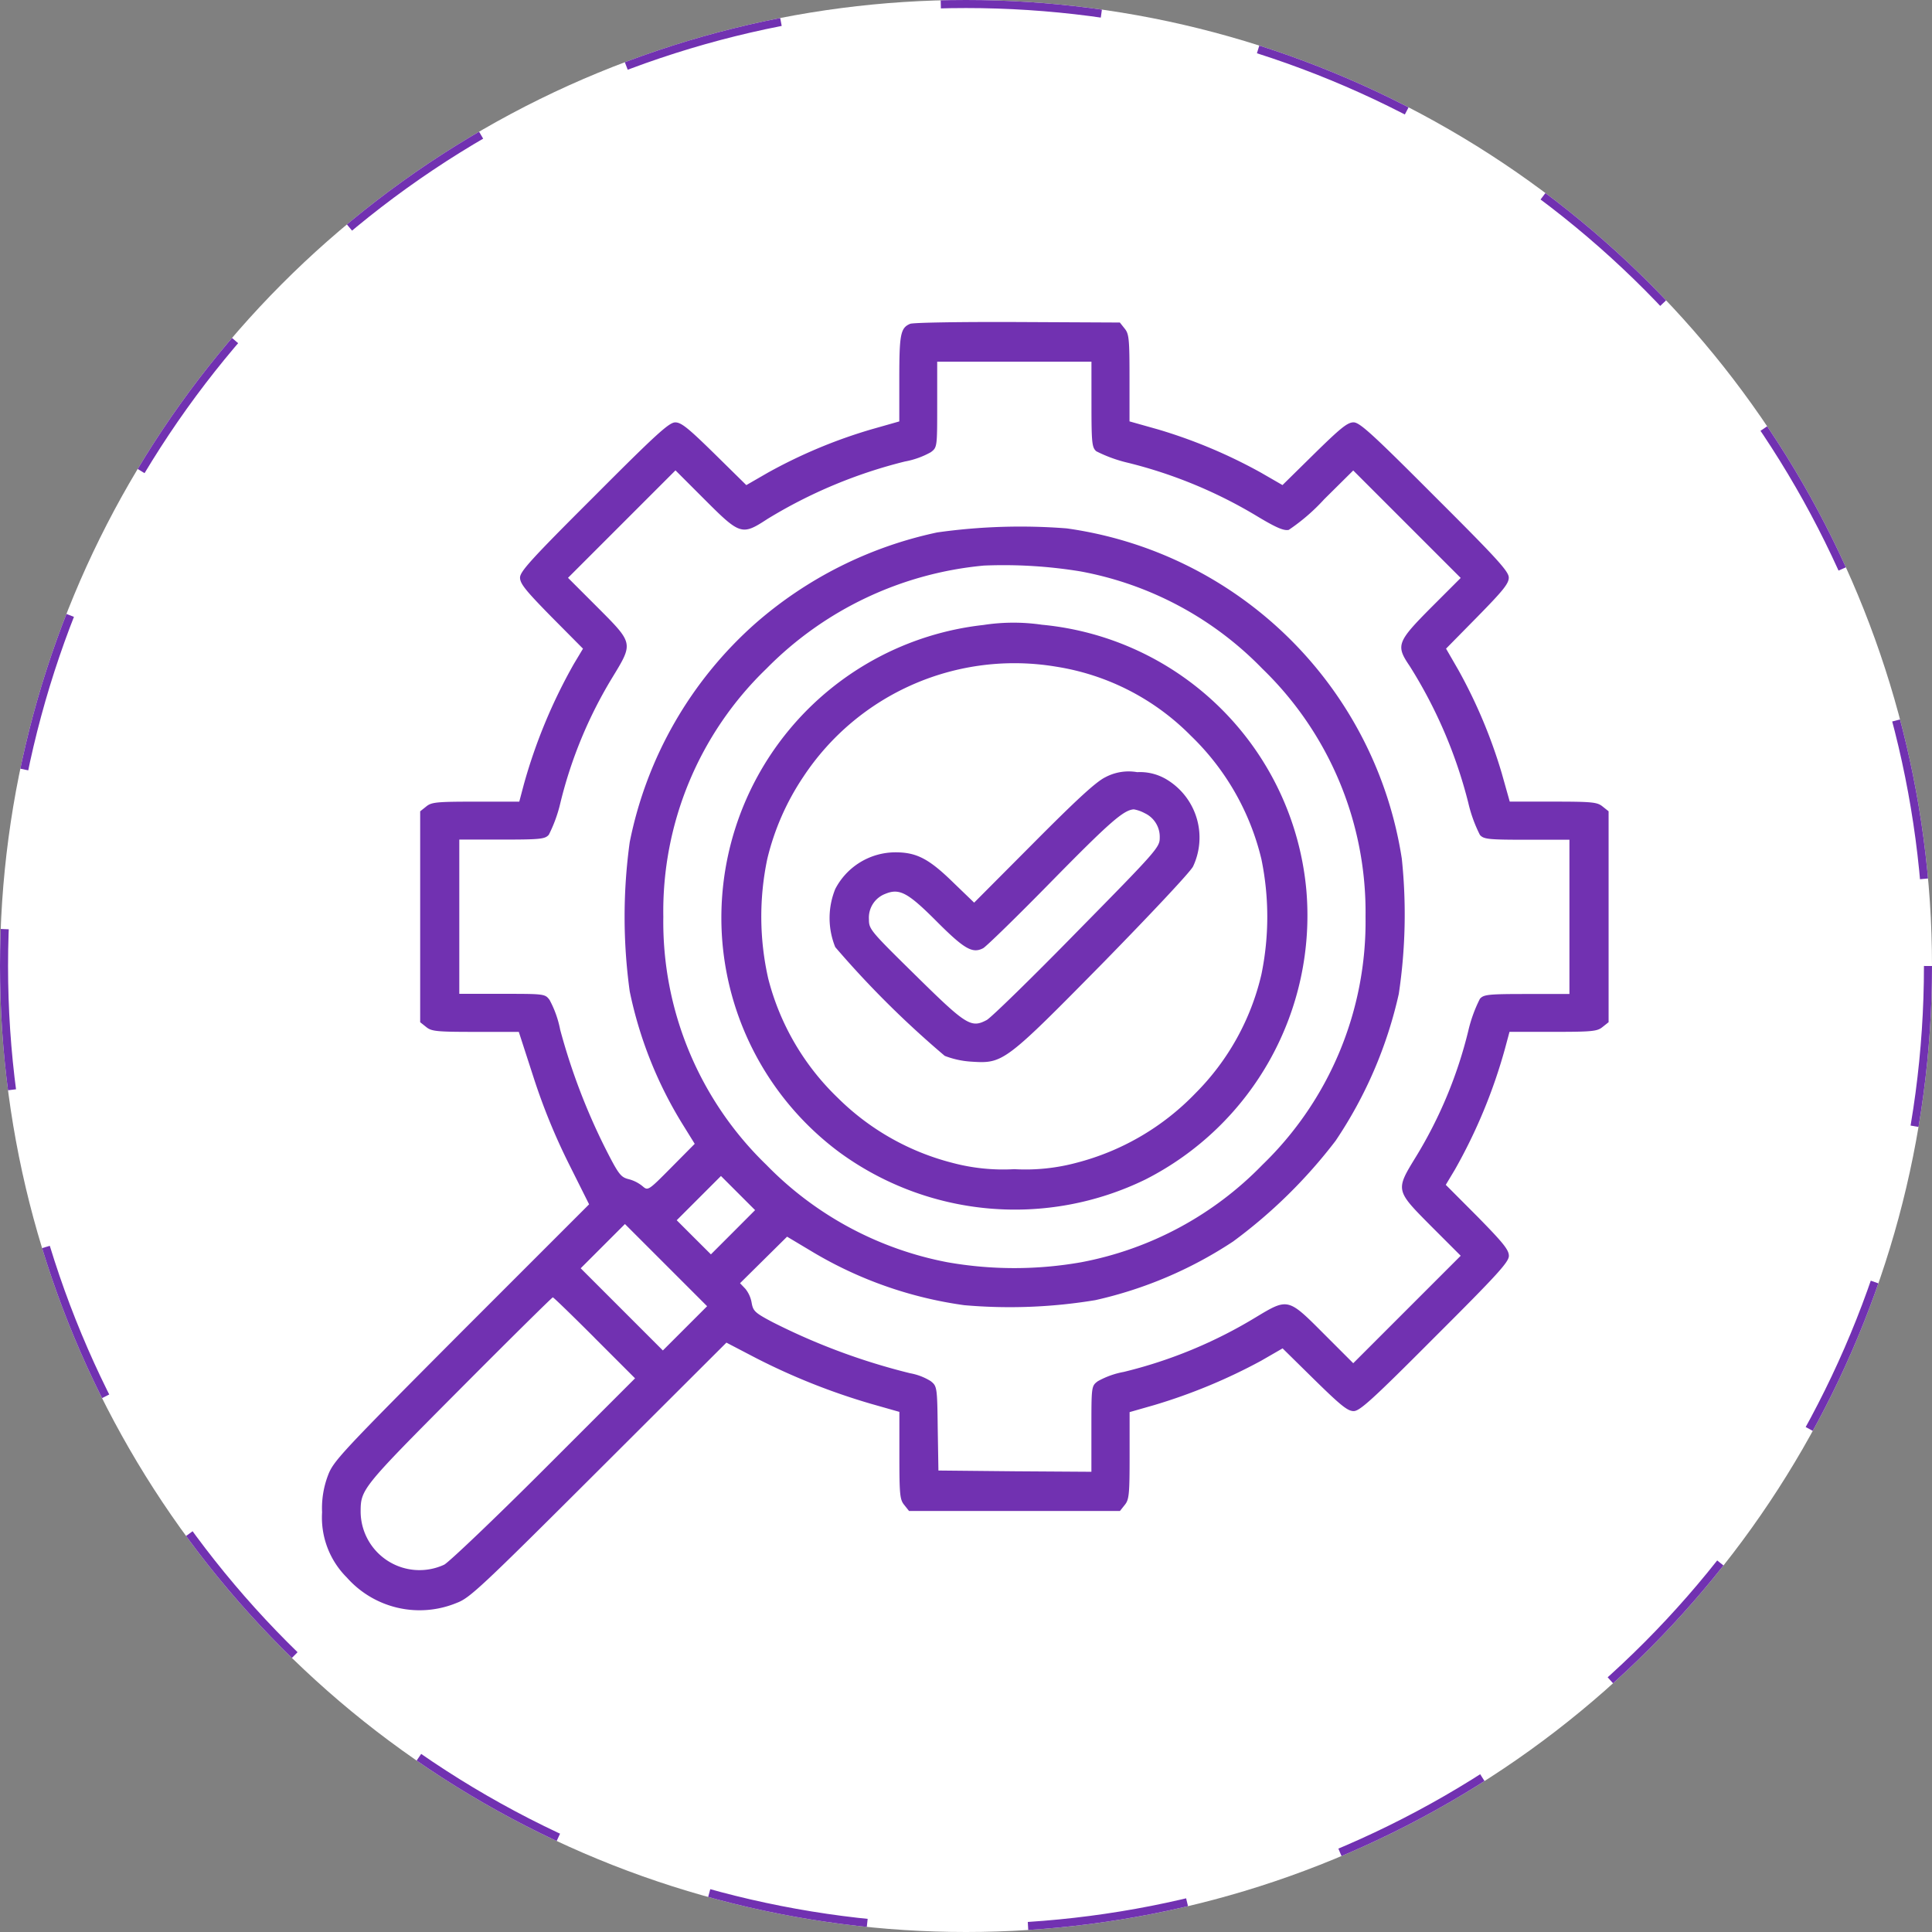 <svg xmlns="http://www.w3.org/2000/svg" xmlns:xlink="http://www.w3.org/1999/xlink" width="120" height="120" viewBox="0 0 120 120">
  <rect x="0" y="0" width="120" height="120" fill="#808080" stroke="none"/>
  <defs>
    <clipPath id="clip-path">
      <rect id="矩形_19" data-name="矩形 19" width="80" height="80" transform="translate(-7635 -15011)" fill="#fff"/>
    </clipPath>
  </defs>
  <g id="组_78" data-name="组 78" transform="translate(7680 14961)">
    <g id="椭圆_19" data-name="椭圆 19" transform="translate(-7680 -14961)" fill="#fff" stroke="#7131b1" stroke-width="0.5" stroke-dasharray="10">
      <circle cx="60" cy="60" r="60" stroke="none"/>
      <circle cx="60" cy="60" r="59.75" fill="none"/>
    </g>
    <g id="蒙版组_11" data-name="蒙版组 11" transform="translate(-25 70)" clip-path="url(#clip-path)">
      <g id="service05" transform="translate(-7635 -15011)">
        <path id="路径_158" data-name="路径 158" d="M38.232-510.606c-.6.251-.675.644-.675,3.408v2.654l-1.759.5a31.531,31.531,0,0,0-6.408,2.686l-1.335.77-1.979-1.948c-1.618-1.586-2.058-1.948-2.434-1.948s-1.147.691-5.042,4.6c-3.911,3.9-4.6,4.665-4.6,5.042s.361.817,1.948,2.434l1.963,1.979-.565.942a33.254,33.254,0,0,0-3.11,7.492l-.283,1.068h-2.7c-2.434,0-2.749.031-3.078.3l-.377.3v13.1l.377.3c.33.267.644.3,3.063.3h2.686l.911,2.811a38.588,38.588,0,0,0,2.183,5.356l1.272,2.544-7.947,7.947c-7.492,7.523-7.947,8.01-8.277,8.905a5.729,5.729,0,0,0-.361,2.277,5.256,5.256,0,0,0,1.539,4.052,6.035,6.035,0,0,0,6.832,1.571c.8-.3,1.476-.927,8.811-8.246l7.932-7.916,1.806.942a40.458,40.458,0,0,0,7.178,2.859l1.759.5v2.7c0,2.434.031,2.749.3,3.078l.3.377h13.1l.3-.377c.267-.33.3-.644.3-3.063v-2.7l1.539-.44a34.744,34.744,0,0,0,6.628-2.749l1.335-.77,1.979,1.948c1.618,1.586,2.057,1.948,2.434,1.948s1.147-.691,5.042-4.6c3.911-3.9,4.6-4.665,4.6-5.042s-.361-.817-1.948-2.435L71.5-457.127l.565-.942a33.08,33.08,0,0,0,3.11-7.508l.283-1.052h2.7c2.434,0,2.749-.031,3.078-.3l.377-.3v-13.1l-.377-.3c-.33-.267-.644-.3-3.063-.3h-2.7l-.5-1.775a31.766,31.766,0,0,0-2.686-6.392l-.77-1.335,1.948-1.979c1.586-1.618,1.948-2.057,1.948-2.434s-.691-1.147-4.6-5.042c-3.9-3.911-4.665-4.6-5.042-4.6s-.817.361-2.434,1.948l-1.979,1.948-1.335-.77a31.764,31.764,0,0,0-6.392-2.686l-1.775-.5v-2.7c0-2.419-.031-2.733-.3-3.063l-.3-.377-6.345-.031C41.436-510.732,38.421-510.685,38.232-510.606Zm11.261,4.995c0,2.4.031,2.686.3,2.921a8.8,8.8,0,0,0,1.995.722,29.023,29.023,0,0,1,8.073,3.361c1.131.675,1.586.864,1.885.8a12.187,12.187,0,0,0,2.2-1.9l1.806-1.79,3.33,3.33,3.345,3.345-1.838,1.838c-2.12,2.136-2.2,2.356-1.335,3.628a29.377,29.377,0,0,1,3.644,8.5,8.8,8.8,0,0,0,.722,1.995c.236.267.518.3,2.921.3h2.639v9.581H76.54c-2.4,0-2.686.031-2.921.3a8.8,8.8,0,0,0-.722,1.995,27.452,27.452,0,0,1-3.235,7.79c-1.3,2.12-1.3,2.089.927,4.335l1.838,1.838-3.345,3.345-3.33,3.33-1.838-1.838C61.7-450.106,61.7-450.106,59.7-448.9a28.906,28.906,0,0,1-8.2,3.393,5.223,5.223,0,0,0-1.618.581c-.393.3-.393.314-.393,2.968v2.654l-4.743-.031-4.759-.047L39.944-442c-.031-2.592-.047-2.623-.44-2.937a3.644,3.644,0,0,0-1.272-.487,39.99,39.99,0,0,1-8.544-3.173c-1.1-.581-1.209-.691-1.3-1.194a1.891,1.891,0,0,0-.393-.88l-.33-.346,1.461-1.445,1.461-1.445,1.681,1.005a25.047,25.047,0,0,0,9.329,3.251,32.514,32.514,0,0,0,8.136-.314,25.7,25.7,0,0,0,8.56-3.644,31.556,31.556,0,0,0,6.361-6.251,26.759,26.759,0,0,0,3.927-9.125,33.27,33.27,0,0,0,.188-8.4A24.49,24.49,0,0,0,47.954-497.9a36.908,36.908,0,0,0-8.042.251,25.041,25.041,0,0,0-11.277,5.638,24.561,24.561,0,0,0-7.822,13.6,33.908,33.908,0,0,0,0,9.267,25.5,25.5,0,0,0,3.22,8.151l.817,1.319L23.39-458.2c-1.429,1.445-1.445,1.445-1.775,1.162a2.243,2.243,0,0,0-.864-.44c-.5-.126-.628-.283-1.508-2.026a38.99,38.99,0,0,1-2.749-7.256,6.474,6.474,0,0,0-.66-1.853c-.283-.377-.33-.377-2.953-.377H10.228v-9.581h2.639c2.4,0,2.686-.031,2.921-.3a8.8,8.8,0,0,0,.722-1.995,27.451,27.451,0,0,1,3.235-7.79c1.3-2.136,1.3-2.1-.927-4.335l-1.838-1.838,3.33-3.33,3.345-3.345,1.838,1.838c2.183,2.183,2.293,2.215,3.879,1.178a30.357,30.357,0,0,1,8.528-3.565,5.224,5.224,0,0,0,1.618-.581c.393-.3.393-.314.393-2.968v-2.654h9.581ZM48.8-495.23a21.051,21.051,0,0,1,11.308,6.047,21.033,21.033,0,0,1,6.408,15.408,21.007,21.007,0,0,1-6.408,15.408,21.15,21.15,0,0,1-11.246,6.047,23.9,23.9,0,0,1-8.324,0A21.257,21.257,0,0,1,29.3-458.368,20.993,20.993,0,0,1,22.9-473.775,20.932,20.932,0,0,1,29.3-489.183a21.76,21.76,0,0,1,13.523-6.408A29.584,29.584,0,0,1,48.8-495.23ZM27.238-454.19l-1.382,1.382L24.8-453.86l-1.068-1.068,1.366-1.366,1.382-1.382,1.052,1.052,1.068,1.068Zm-2.984,5.968-1.382,1.382-2.544-2.544-2.56-2.56,1.366-1.366,1.382-1.382,2.544,2.544,2.56,2.56Zm-5.623.6,2.513,2.513-5.654,5.654c-3.11,3.11-5.905,5.764-6.2,5.921A3.655,3.655,0,0,1,4.1-436.788c0-1.429.031-1.476,6.11-7.586,3.157-3.173,5.78-5.764,5.827-5.764S17.249-449.007,18.631-447.625Z" transform="translate(-1.7 510.719)" fill="#7131b1"/>
        <path id="路径_159" data-name="路径 159" d="M175.819-391.67a18.3,18.3,0,0,0-16.224,19.633,18.168,18.168,0,0,0,7.288,13.13,18.478,18.478,0,0,0,18.989,1.681,18.389,18.389,0,0,0,10-17.968,18.206,18.206,0,0,0-16.429-16.491A12.222,12.222,0,0,0,175.819-391.67Zm4.523,2.592a15.019,15.019,0,0,1,8.356,4.288,15.716,15.716,0,0,1,4.382,7.665,17.741,17.741,0,0,1,0,7.162,15.377,15.377,0,0,1-4.1,7.382,15.7,15.7,0,0,1-7.4,4.319,12.223,12.223,0,0,1-3.848.393,12.223,12.223,0,0,1-3.848-.393,15.58,15.58,0,0,1-7.115-4.036,15.642,15.642,0,0,1-4.319-7.4,17.429,17.429,0,0,1-.063-7.429,15.692,15.692,0,0,1,2.246-5.12A15.709,15.709,0,0,1,180.342-389.078Z" transform="translate(-134.732 410.488)" fill="#7131b1"/>
        <path id="路径_160" data-name="路径 160" d="M219.577-332.514c-.581.283-1.775,1.382-4.476,4.1l-3.675,3.691-1.288-1.241c-1.508-1.476-2.277-1.885-3.6-1.885a4.219,4.219,0,0,0-3.738,2.277,4.793,4.793,0,0,0,0,3.612,60.025,60.025,0,0,0,6.8,6.754,5.511,5.511,0,0,0,1.681.361c1.948.126,2.073.031,8.151-6.141,2.89-2.953,5.419-5.638,5.591-5.984a4.211,4.211,0,0,0-1.539-5.34,3.215,3.215,0,0,0-1.932-.518A3.08,3.08,0,0,0,219.577-332.514Zm2.434,2.23a1.619,1.619,0,0,1,.942,1.539c0,.581-.188.8-5.12,5.811-2.811,2.874-5.34,5.34-5.623,5.5-.974.518-1.272.33-4.429-2.78-2.811-2.764-2.89-2.859-2.89-3.471a1.582,1.582,0,0,1,1.021-1.586c.88-.361,1.4-.079,3.2,1.728,1.712,1.712,2.215,1.995,2.874,1.649.2-.11,2.136-1.995,4.288-4.194,3.565-3.628,4.445-4.4,5.073-4.429A2.243,2.243,0,0,1,222.012-330.284Z" transform="translate(-170.92 360.788)" fill="#7131b1"/>
      </g>
    </g>
  </g>
</svg>
